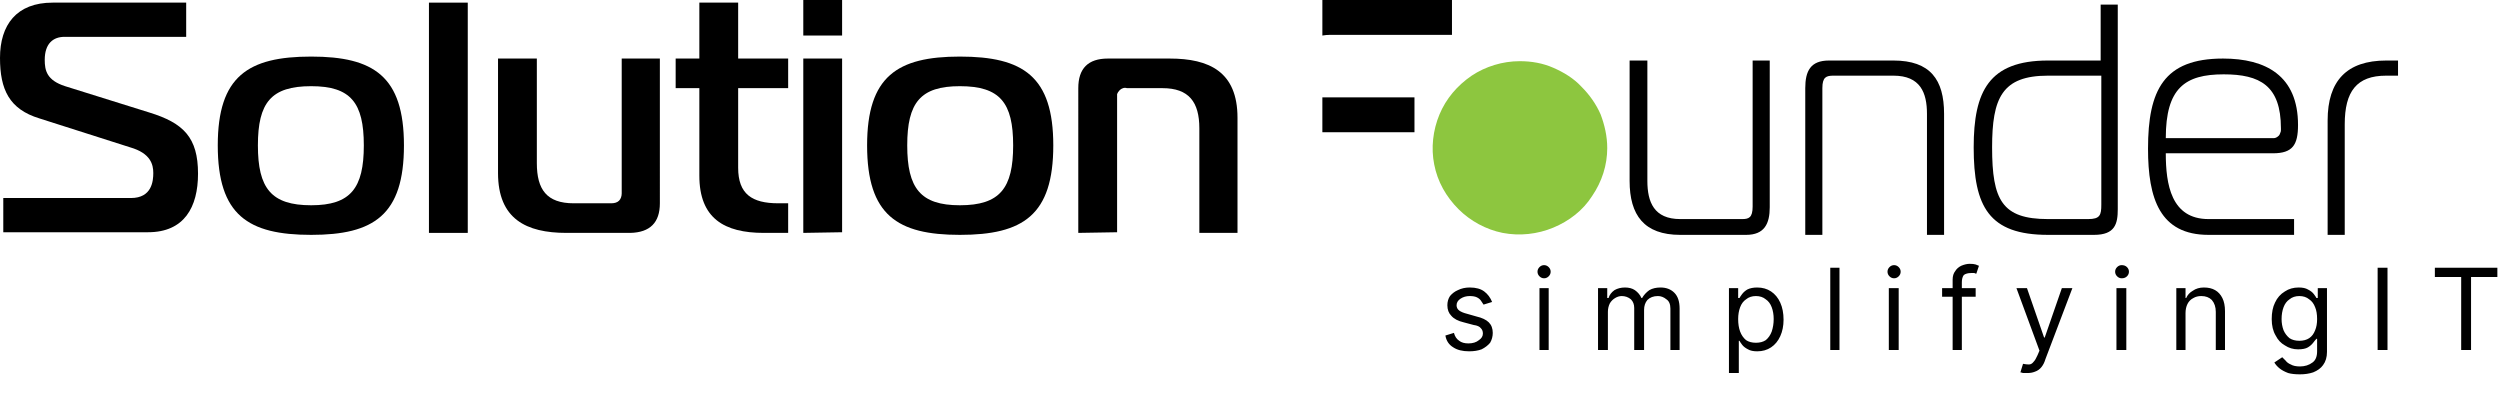 <svg version="1.2" xmlns="http://www.w3.org/2000/svg" viewBox="0 0 380 60" width="380" height="60">
	<title>SF-White 2-svg</title>
	<style>
		.s0 { fill: #000000 } 
		.s1 { fill: #8dc63f } 
	</style>
	<path class="s0" d="m0.5 30.1h19.4c3.2 0 3.4-2.6 3.4-3.8 0-1.3-0.4-3-3.5-3.9l-13.8-4.4c-4.6-1.4-6-4.4-6-9.2 0-5 2.5-8.4 8-8.4h20.3v5.2h-18.5c-1.7 0-3 1-3 3.5 0 1.6 0.3 3.1 3.1 4l12.8 4c5.2 1.6 7.4 3.8 7.4 9.3 0 5.1-2.1 8.9-7.6 8.9h-22z"/>
	<path fill-rule="evenodd" class="s0" d="m61.4 22.1c0 10.6-4.6 13.6-14.1 13.6-9.6 0-14.2-3-14.2-13.6 0-10.5 4.6-13.5 14.2-13.5 9.5 0 14.1 3 14.1 13.5zm-14.1 9.1c6 0 8-2.6 8-9.1 0-6.5-2-9-8-9-6.1 0-8.1 2.5-8.1 9 0 6.5 2 9.1 8.1 9.1z"/>
	<path class="s0" d="m71.1 0.4v35h-5.9v-35z"/>
	<path class="s0" d="m100.3 30.9q0 4.4-4.5 4.5h-9.7c-6.1 0-10.4-2.1-10.4-9.1v-17.4h5.9v15.9c0 4 1.5 6.1 5.6 6.1h5.7q0.4 0 0.7-0.1 0.3-0.1 0.5-0.3 0.2-0.2 0.3-0.5 0.1-0.3 0.1-0.6v-20.5h5.8z"/>
	<path class="s0" d="m116.1 35.4c-6 0-9.8-2.2-9.8-8.7v-13.3h-3.6v-4.5h3.6v-8.5h5.9v8.5h7.6v4.5h-7.6v12.1c0 4 2.1 5.4 6.1 5.4h1.5v4.5z"/>
	<path class="s0" d="m128 0v5.4h-5.9v-5.4zm0 8.9v26.4l-5.9 0.1v-26.5z"/>
	<path fill-rule="evenodd" class="s0" d="m160.1 22.1c0 10.6-4.6 13.6-14.2 13.6-9.5 0-14.1-3-14.1-13.6 0-10.5 4.6-13.5 14.1-13.5 9.6 0 14.2 3 14.2 13.5zm-14.2 9.1c6.1 0 8.1-2.6 8.1-9.1 0-6.5-2-9-8.1-9-6 0-8 2.5-8 9 0 6.5 2 9.1 8 9.1z"/>
	<path class="s0" d="m163.9 13.4q0-4.5 4.5-4.5h9.4c6 0 10.3 2 10.3 9v17.5h-5.8v-15.9c0-4-1.6-6.1-5.6-6.1h-5.4q-0.3-0.1-0.6 0-0.3 0.1-0.5 0.3-0.3 0.3-0.4 0.6 0 0.3 0 0.6v20.4l-5.9 0.1z"/>
	<path class="s0" d="m269 31.5c0 2.5-0.8 4.2-3.6 4.2h-10c-5.5 0-7.7-3-7.7-8.2v-18.3h2.7v18.3c0 3.2 1 5.8 5 5.8h9.4c1 0 1.6-0.2 1.6-1.9v-22.2h2.6z"/>
	<path class="s0" d="m274.4 13.4c0-2.6 0.8-4.2 3.6-4.2h9.8c5.6 0 7.7 2.9 7.7 8.1v18.4h-2.6v-18.4c0-3.2-1-5.8-5.1-5.8h-9.1c-1.1 0-1.7 0.2-1.7 1.9v22.3h-2.6z"/>
	<path fill-rule="evenodd" class="s0" d="m311.3 35.7c-9 0-11.3-4.3-11.3-13.3 0-8.5 2.3-13.2 11.3-13.2h8v-8.5h2.6v31.1c0 2.2-0.4 3.9-3.6 3.9zm0-24.2c-7 0-8.5 3.4-8.5 10.9 0 8 1.5 10.9 8.5 10.9h6.1c1.8 0 2-0.6 2-2.2v-19.6z"/>
	<path fill-rule="evenodd" class="s0" d="m335.7 35.7c-7.4 0-9.2-5.5-9.2-13.1 0-8.9 2.4-13.7 11.4-13.7 6.5 0 11.4 2.6 11.4 10.1 0 3-0.8 4.3-3.8 4.3h-16.3c0 4.7 0.8 10 6.5 10h13v2.4zm9.9-14.7q0.2 0 0.4-0.1 0.2-0.1 0.4-0.3 0.1-0.1 0.2-0.4 0.1-0.2 0.1-0.4v-0.3c0-6.5-3.2-8.2-8.7-8.2-5.9 0-8.8 2.1-8.8 9.7z"/>
	<path class="s0" d="m353.8 18.3c0-6 2.9-9.1 8.9-9.1h1.8v2.3h-1.8c-4.5 0-6.3 2.4-6.3 7.4v16.8h-2.6z"/>
	<path class="s1" d="m244.3 22.5c0 2.6-0.8 5.1-2.3 7.3-1.4 2.2-3.5 3.8-5.9 4.8-2.4 1-5.1 1.3-7.7 0.8-2.5-0.5-4.9-1.8-6.7-3.6-1.9-1.9-3.2-4.2-3.7-6.8-0.5-2.5-0.2-5.2 0.8-7.6 1-2.4 2.7-4.4 4.9-5.9 2.1-1.4 4.7-2.2 7.3-2.2 1.8 0 3.5 0.3 5.1 1 1.6 0.7 3.1 1.6 4.3 2.9 1.2 1.2 2.2 2.6 2.9 4.2 0.6 1.6 1 3.3 1 5.1z"/>
	<path class="s0" d="m202.1 5.3h18.6v-5.3h-19.7v5.4q0.6-0.1 1.1-0.1z"/>
	<path class="s0" d="m215 14.8v5.3h-14v-5.3z"/>
	<path fill-rule="evenodd" class="s0" d="m226.8 45.9l-1.3 0.4q-0.2-0.3-0.4-0.6-0.2-0.3-0.6-0.5-0.4-0.2-1.1-0.2-0.8 0-1.4 0.4-0.6 0.4-0.6 1 0 0.5 0.4 0.8 0.4 0.3 1.2 0.5l1.4 0.4q1.3 0.3 1.9 0.9 0.6 0.6 0.6 1.6 0 0.8-0.4 1.5-0.5 0.6-1.3 1-0.8 0.3-1.9 0.3-1.5 0-2.4-0.6-1-0.6-1.2-1.8l1.3-0.4q0.2 0.8 0.8 1.2 0.5 0.4 1.4 0.4 1 0 1.6-0.5 0.6-0.4 0.6-1 0-0.5-0.3-0.8-0.3-0.4-1.1-0.5l-1.5-0.4q-1.3-0.3-1.9-1-0.6-0.6-0.6-1.6 0-0.8 0.4-1.4 0.5-0.6 1.2-0.9 0.8-0.4 1.8-0.4 1.4 0 2.2 0.6 0.8 0.6 1.2 1.6zm8.6-2.1v9.4h-1.4v-9.4zm-0.7-1.5q-0.4 0-0.7-0.3-0.3-0.3-0.3-0.7 0-0.4 0.3-0.7 0.3-0.3 0.7-0.3 0.4 0 0.7 0.3 0.3 0.3 0.3 0.7 0 0.4-0.3 0.7-0.3 0.3-0.7 0.3zm8.2 10.9v-9.4h1.4v1.5h0.2q0.2-0.7 0.9-1.2 0.7-0.4 1.6-0.4 0.9 0 1.5 0.4 0.7 0.5 1 1.2h0.1q0.4-0.7 1.1-1.2 0.7-0.4 1.7-0.4 1.3 0 2.1 0.8 0.8 0.8 0.8 2.4v6.3h-1.4v-6.3q0-1-0.6-1.4-0.6-0.5-1.3-0.5-1 0-1.6 0.6-0.5 0.6-0.5 1.5v6.1h-1.5v-6.4q0-0.8-0.5-1.3-0.6-0.5-1.4-0.5-0.5 0-1 0.3-0.5 0.3-0.8 0.8-0.3 0.6-0.3 1.3v5.8zm19.9 3.5v-12.9h1.4v1.5h0.2q0.1-0.2 0.4-0.6 0.3-0.4 0.8-0.7 0.6-0.3 1.5-0.3 1.2 0 2.1 0.6 0.9 0.6 1.4 1.7 0.5 1.1 0.5 2.6 0 1.4-0.5 2.5-0.5 1.1-1.4 1.7-0.9 0.6-2.1 0.6-0.9 0-1.4-0.3-0.6-0.3-0.9-0.7-0.3-0.4-0.4-0.6h-0.1v4.9zm1.4-8.2q0 1.1 0.3 1.9 0.3 0.8 0.9 1.3 0.6 0.4 1.5 0.4 0.9 0 1.5-0.4 0.6-0.5 0.9-1.3 0.3-0.9 0.3-1.9 0-1-0.3-1.8-0.3-0.8-0.9-1.2-0.6-0.5-1.5-0.5-0.9 0-1.5 0.5-0.6 0.4-0.9 1.2-0.3 0.8-0.3 1.8zm15.4-7.8v12.5h-1.4v-12.5zm9 3.1v9.4h-1.5v-9.4zm-0.7-1.5q-0.4 0-0.7-0.3-0.3-0.3-0.3-0.7 0-0.4 0.3-0.7 0.3-0.3 0.7-0.3 0.4 0 0.7 0.3 0.3 0.3 0.3 0.7 0 0.4-0.3 0.7-0.3 0.3-0.7 0.3zm12.4 1.5v1.3h-2.1v8.1h-1.4v-8.1h-1.6v-1.3h1.6v-1.3q0-0.8 0.4-1.3 0.3-0.5 0.9-0.8 0.7-0.3 1.3-0.3 0.6 0 0.9 0.1 0.3 0.1 0.5 0.2l-0.4 1.2q-0.1 0-0.3-0.1-0.2 0-0.5 0-0.7 0-1.1 0.3-0.3 0.4-0.3 1.1v0.9zm7.9 12.9q-0.4 0-0.7 0-0.3-0.1-0.4-0.1l0.4-1.3q0.5 0.1 0.9 0.1 0.4 0 0.7-0.4 0.3-0.3 0.6-1l0.3-0.7-3.5-9.5h1.6l2.6 7.5h0.1l2.6-7.5h1.6l-4.1 10.8q-0.2 0.7-0.6 1.2-0.4 0.5-1 0.7-0.5 0.2-1.1 0.2zm15-12.9v9.4h-1.5v-9.4zm-0.7-1.5q-0.4 0-0.7-0.3-0.3-0.3-0.3-0.7 0-0.4 0.3-0.7 0.3-0.3 0.7-0.3 0.5 0 0.8 0.3 0.3 0.3 0.3 0.7 0 0.4-0.3 0.7-0.3 0.3-0.8 0.3zm9.7 5.3v5.6h-1.4v-9.4h1.4v1.5h0.1q0.3-0.7 1-1.1 0.7-0.5 1.7-0.5 1 0 1.7 0.4 0.7 0.4 1.1 1.2 0.4 0.8 0.4 2v5.9h-1.4v-5.8q0-1.1-0.6-1.8-0.6-0.6-1.6-0.6-0.7 0-1.2 0.3-0.6 0.3-0.9 0.9-0.3 0.6-0.3 1.4zm17.4 9.3q-1.1 0-1.8-0.2-0.8-0.3-1.3-0.7-0.5-0.4-0.8-0.9l1.2-0.8q0.2 0.2 0.5 0.5 0.3 0.4 0.8 0.6 0.5 0.3 1.4 0.3 1.1 0 1.9-0.6 0.7-0.5 0.7-1.7v-1.9h-0.1q-0.2 0.2-0.5 0.6-0.3 0.4-0.8 0.7-0.5 0.3-1.5 0.3-1.1 0-2-0.6-0.9-0.5-1.4-1.5-0.6-1-0.6-2.5 0-1.5 0.5-2.5 0.5-1.1 1.5-1.7 0.9-0.6 2.1-0.6 0.9 0 1.4 0.3 0.6 0.3 0.9 0.7 0.3 0.4 0.4 0.6h0.2v-1.5h1.4v9.7q0 1.2-0.6 2-0.5 0.7-1.5 1.1-0.9 0.3-2 0.3zm-0.1-5.1q0.9 0 1.5-0.4 0.6-0.4 0.9-1.2 0.3-0.7 0.3-1.7 0-1.1-0.3-1.8-0.3-0.8-0.9-1.2-0.6-0.5-1.5-0.5-0.9 0-1.5 0.5-0.6 0.4-0.9 1.2-0.3 0.8-0.3 1.8 0 0.9 0.3 1.7 0.3 0.7 0.9 1.2 0.6 0.4 1.5 0.4zm13.4-11.1v12.5h-1.5v-12.5zm7.2 1.4v-1.4h9.5v1.4h-4v11.1h-1.5v-11.1z"/>
</svg>